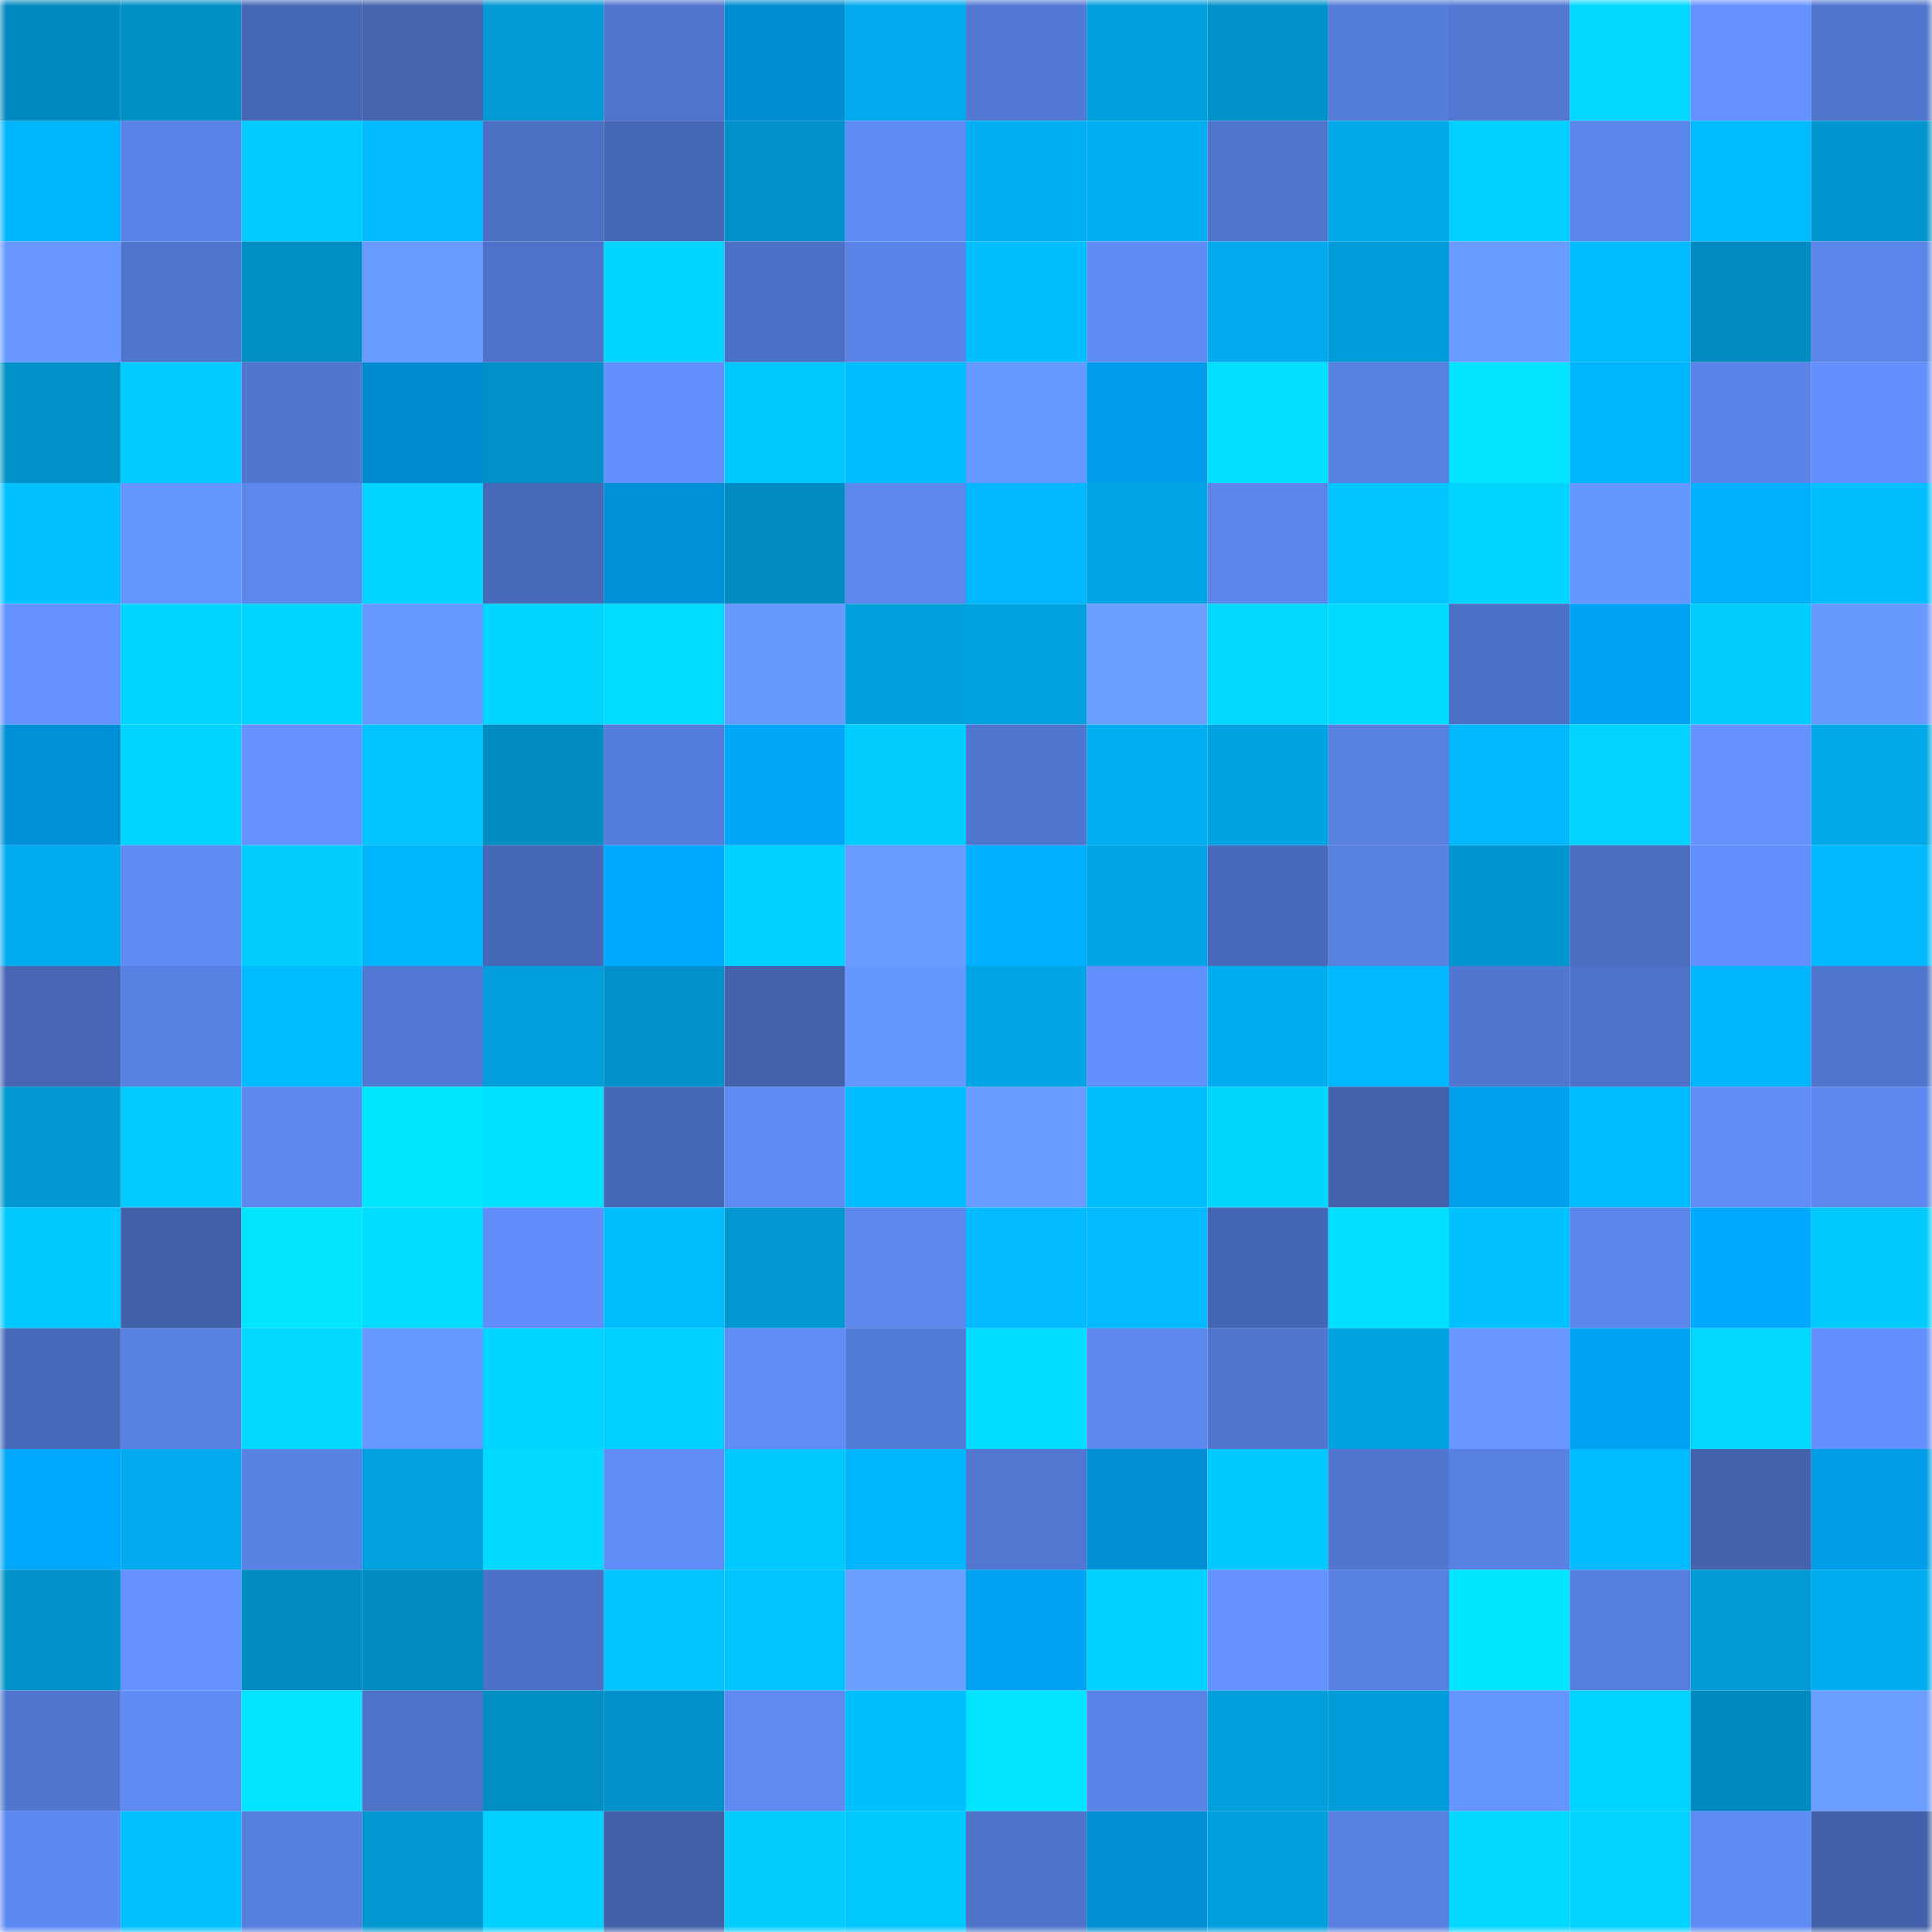 <svg viewBox="0 0 160 160" fill="none" role="img" xmlns="http://www.w3.org/2000/svg" width="240" height="240" name="ens%2Cmodeplc.eth"><mask id="1422389453" mask-type="alpha" maskUnits="userSpaceOnUse" x="0" y="0" width="160" height="160"><rect width="160" height="160" fill="#FFFFFF"></rect></mask><g mask="url(#1422389453)"><rect x="0" y="0" width="10" height="10" fill="#018abf"></rect><rect x="10" y="0" width="10" height="10" fill="#018ec5"></rect><rect x="20" y="0" width="10" height="10" fill="#4667b4"></rect><rect x="30" y="0" width="10" height="10" fill="#4464af"></rect><rect x="40" y="0" width="10" height="10" fill="#019ad6"></rect><rect x="50" y="0" width="10" height="10" fill="#4f74cc"></rect><rect x="60" y="0" width="10" height="10" fill="#008cd0"></rect><rect x="70" y="0" width="10" height="10" fill="#01aaec"></rect><rect x="80" y="0" width="10" height="10" fill="#5178d3"></rect><rect x="90" y="0" width="10" height="10" fill="#01a0dd"></rect><rect x="100" y="0" width="10" height="10" fill="#0192ca"></rect><rect x="110" y="0" width="10" height="10" fill="#547cd9"></rect><rect x="120" y="0" width="10" height="10" fill="#5177d1"></rect><rect x="130" y="0" width="10" height="10" fill="#01d8ff"></rect><rect x="140" y="0" width="10" height="10" fill="#6392ff"></rect><rect x="150" y="0" width="10" height="10" fill="#4f75cd"></rect><rect x="0" y="10" width="10" height="10" fill="#01b6fc"></rect><rect x="10" y="10" width="10" height="10" fill="#5983e7"></rect><rect x="20" y="10" width="10" height="10" fill="#01cbff"></rect><rect x="30" y="10" width="10" height="10" fill="#01baff"></rect><rect x="40" y="10" width="10" height="10" fill="#4c70c4"></rect><rect x="50" y="10" width="10" height="10" fill="#4768b7"></rect><rect x="60" y="10" width="10" height="10" fill="#0190c7"></rect><rect x="70" y="10" width="10" height="10" fill="#5e8bf4"></rect><rect x="80" y="10" width="10" height="10" fill="#01b0f4"></rect><rect x="90" y="10" width="10" height="10" fill="#01aef1"></rect><rect x="100" y="10" width="10" height="10" fill="#4f75cd"></rect><rect x="110" y="10" width="10" height="10" fill="#01a9ea"></rect><rect x="120" y="10" width="10" height="10" fill="#01d0ff"></rect><rect x="130" y="10" width="10" height="10" fill="#5b86ec"></rect><rect x="140" y="10" width="10" height="10" fill="#00bbff"></rect><rect x="150" y="10" width="10" height="10" fill="#0196d0"></rect><rect x="0" y="20" width="10" height="10" fill="#6797ff"></rect><rect x="10" y="20" width="10" height="10" fill="#5075ce"></rect><rect x="20" y="20" width="10" height="10" fill="#018ec5"></rect><rect x="30" y="20" width="10" height="10" fill="#689aff"></rect><rect x="40" y="20" width="10" height="10" fill="#4e72c9"></rect><rect x="50" y="20" width="10" height="10" fill="#01d5ff"></rect><rect x="60" y="20" width="10" height="10" fill="#4c70c5"></rect><rect x="70" y="20" width="10" height="10" fill="#5983e6"></rect><rect x="80" y="20" width="10" height="10" fill="#01bfff"></rect><rect x="90" y="20" width="10" height="10" fill="#5f8bf5"></rect><rect x="100" y="20" width="10" height="10" fill="#01aaec"></rect><rect x="110" y="20" width="10" height="10" fill="#019dda"></rect><rect x="120" y="20" width="10" height="10" fill="#6a9cff"></rect><rect x="130" y="20" width="10" height="10" fill="#01bbff"></rect><rect x="140" y="20" width="10" height="10" fill="#018bc0"></rect><rect x="150" y="20" width="10" height="10" fill="#5a85e9"></rect><rect x="0" y="30" width="10" height="10" fill="#0191c9"></rect><rect x="10" y="30" width="10" height="10" fill="#01cbff"></rect><rect x="20" y="30" width="10" height="10" fill="#5076cf"></rect><rect x="30" y="30" width="10" height="10" fill="#008ace"></rect><rect x="40" y="30" width="10" height="10" fill="#0191c9"></rect><rect x="50" y="30" width="10" height="10" fill="#6290fd"></rect><rect x="60" y="30" width="10" height="10" fill="#00c8ff"></rect><rect x="70" y="30" width="10" height="10" fill="#01bcff"></rect><rect x="80" y="30" width="10" height="10" fill="#6798ff"></rect><rect x="90" y="30" width="10" height="10" fill="#009ce9"></rect><rect x="100" y="30" width="10" height="10" fill="#01e1ff"></rect><rect x="110" y="30" width="10" height="10" fill="#5780e0"></rect><rect x="120" y="30" width="10" height="10" fill="#01e4ff"></rect><rect x="130" y="30" width="10" height="10" fill="#01b5fb"></rect><rect x="140" y="30" width="10" height="10" fill="#5a84e8"></rect><rect x="150" y="30" width="10" height="10" fill="#6291fe"></rect><rect x="0" y="40" width="10" height="10" fill="#01c1ff"></rect><rect x="10" y="40" width="10" height="10" fill="#6595ff"></rect><rect x="20" y="40" width="10" height="10" fill="#5c88ee"></rect><rect x="30" y="40" width="10" height="10" fill="#01d4ff"></rect><rect x="40" y="40" width="10" height="10" fill="#4769b8"></rect><rect x="50" y="40" width="10" height="10" fill="#0090d7"></rect><rect x="60" y="40" width="10" height="10" fill="#018bc1"></rect><rect x="70" y="40" width="10" height="10" fill="#5c87ed"></rect><rect x="80" y="40" width="10" height="10" fill="#00b8ff"></rect><rect x="90" y="40" width="10" height="10" fill="#01a5e5"></rect><rect x="100" y="40" width="10" height="10" fill="#5b86ec"></rect><rect x="110" y="40" width="10" height="10" fill="#00c5ff"></rect><rect x="120" y="40" width="10" height="10" fill="#01d5ff"></rect><rect x="130" y="40" width="10" height="10" fill="#6696ff"></rect><rect x="140" y="40" width="10" height="10" fill="#00b0ff"></rect><rect x="150" y="40" width="10" height="10" fill="#01bfff"></rect><rect x="0" y="50" width="10" height="10" fill="#6392ff"></rect><rect x="10" y="50" width="10" height="10" fill="#01d4ff"></rect><rect x="20" y="50" width="10" height="10" fill="#01d5ff"></rect><rect x="30" y="50" width="10" height="10" fill="#6798ff"></rect><rect x="40" y="50" width="10" height="10" fill="#01d5ff"></rect><rect x="50" y="50" width="10" height="10" fill="#01dbff"></rect><rect x="60" y="50" width="10" height="10" fill="#6899ff"></rect><rect x="70" y="50" width="10" height="10" fill="#019fdc"></rect><rect x="80" y="50" width="10" height="10" fill="#01a2e0"></rect><rect x="90" y="50" width="10" height="10" fill="#6c9fff"></rect><rect x="100" y="50" width="10" height="10" fill="#01d7ff"></rect><rect x="110" y="50" width="10" height="10" fill="#01daff"></rect><rect x="120" y="50" width="10" height="10" fill="#4c70c5"></rect><rect x="130" y="50" width="10" height="10" fill="#00a3f3"></rect><rect x="140" y="50" width="10" height="10" fill="#01ceff"></rect><rect x="150" y="50" width="10" height="10" fill="#6899ff"></rect><rect x="0" y="60" width="10" height="10" fill="#0090d7"></rect><rect x="10" y="60" width="10" height="10" fill="#01d4ff"></rect><rect x="20" y="60" width="10" height="10" fill="#6493ff"></rect><rect x="30" y="60" width="10" height="10" fill="#00c3ff"></rect><rect x="40" y="60" width="10" height="10" fill="#018cc2"></rect><rect x="50" y="60" width="10" height="10" fill="#547cda"></rect><rect x="60" y="60" width="10" height="10" fill="#00a7f9"></rect><rect x="70" y="60" width="10" height="10" fill="#01cdff"></rect><rect x="80" y="60" width="10" height="10" fill="#5075ce"></rect><rect x="90" y="60" width="10" height="10" fill="#01aef1"></rect><rect x="100" y="60" width="10" height="10" fill="#01a4e3"></rect><rect x="110" y="60" width="10" height="10" fill="#5780e0"></rect><rect x="120" y="60" width="10" height="10" fill="#01b8ff"></rect><rect x="130" y="60" width="10" height="10" fill="#01d2ff"></rect><rect x="140" y="60" width="10" height="10" fill="#6493ff"></rect><rect x="150" y="60" width="10" height="10" fill="#01a8e8"></rect><rect x="0" y="70" width="10" height="10" fill="#01adef"></rect><rect x="10" y="70" width="10" height="10" fill="#5f8bf5"></rect><rect x="20" y="70" width="10" height="10" fill="#01ceff"></rect><rect x="30" y="70" width="10" height="10" fill="#01b5fa"></rect><rect x="40" y="70" width="10" height="10" fill="#4768b7"></rect><rect x="50" y="70" width="10" height="10" fill="#00abff"></rect><rect x="60" y="70" width="10" height="10" fill="#01d0ff"></rect><rect x="70" y="70" width="10" height="10" fill="#699bff"></rect><rect x="80" y="70" width="10" height="10" fill="#00afff"></rect><rect x="90" y="70" width="10" height="10" fill="#01a5e5"></rect><rect x="100" y="70" width="10" height="10" fill="#486aba"></rect><rect x="110" y="70" width="10" height="10" fill="#5780e0"></rect><rect x="120" y="70" width="10" height="10" fill="#0196d0"></rect><rect x="130" y="70" width="10" height="10" fill="#4b6ec1"></rect><rect x="140" y="70" width="10" height="10" fill="#6290fe"></rect><rect x="150" y="70" width="10" height="10" fill="#01b9ff"></rect><rect x="0" y="80" width="10" height="10" fill="#4666b4"></rect><rect x="10" y="80" width="10" height="10" fill="#5881e3"></rect><rect x="20" y="80" width="10" height="10" fill="#01bbff"></rect><rect x="30" y="80" width="10" height="10" fill="#5178d2"></rect><rect x="40" y="80" width="10" height="10" fill="#019edb"></rect><rect x="50" y="80" width="10" height="10" fill="#0190c7"></rect><rect x="60" y="80" width="10" height="10" fill="#4262ac"></rect><rect x="70" y="80" width="10" height="10" fill="#6697ff"></rect><rect x="80" y="80" width="10" height="10" fill="#01a5e5"></rect><rect x="90" y="80" width="10" height="10" fill="#618ffc"></rect><rect x="100" y="80" width="10" height="10" fill="#01adf0"></rect><rect x="110" y="80" width="10" height="10" fill="#01b7fe"></rect><rect x="120" y="80" width="10" height="10" fill="#5076cf"></rect><rect x="130" y="80" width="10" height="10" fill="#4e72c9"></rect><rect x="140" y="80" width="10" height="10" fill="#01b5fb"></rect><rect x="150" y="80" width="10" height="10" fill="#4f75cd"></rect><rect x="0" y="90" width="10" height="10" fill="#0197d2"></rect><rect x="10" y="90" width="10" height="10" fill="#01cbff"></rect><rect x="20" y="90" width="10" height="10" fill="#5c88ef"></rect><rect x="30" y="90" width="10" height="10" fill="#01e6ff"></rect><rect x="40" y="90" width="10" height="10" fill="#01e2ff"></rect><rect x="50" y="90" width="10" height="10" fill="#4768b7"></rect><rect x="60" y="90" width="10" height="10" fill="#5e8bf4"></rect><rect x="70" y="90" width="10" height="10" fill="#01bcff"></rect><rect x="80" y="90" width="10" height="10" fill="#699bff"></rect><rect x="90" y="90" width="10" height="10" fill="#00bfff"></rect><rect x="100" y="90" width="10" height="10" fill="#01d6ff"></rect><rect x="110" y="90" width="10" height="10" fill="#4262ab"></rect><rect x="120" y="90" width="10" height="10" fill="#009fed"></rect><rect x="130" y="90" width="10" height="10" fill="#01bbff"></rect><rect x="140" y="90" width="10" height="10" fill="#608df7"></rect><rect x="150" y="90" width="10" height="10" fill="#5d89f0"></rect><rect x="0" y="100" width="10" height="10" fill="#01c9ff"></rect><rect x="10" y="100" width="10" height="10" fill="#4261ab"></rect><rect x="20" y="100" width="10" height="10" fill="#01e5ff"></rect><rect x="30" y="100" width="10" height="10" fill="#01ddff"></rect><rect x="40" y="100" width="10" height="10" fill="#618efa"></rect><rect x="50" y="100" width="10" height="10" fill="#01beff"></rect><rect x="60" y="100" width="10" height="10" fill="#0197d1"></rect><rect x="70" y="100" width="10" height="10" fill="#5c87ed"></rect><rect x="80" y="100" width="10" height="10" fill="#01baff"></rect><rect x="90" y="100" width="10" height="10" fill="#01baff"></rect><rect x="100" y="100" width="10" height="10" fill="#4465b1"></rect><rect x="110" y="100" width="10" height="10" fill="#01e0ff"></rect><rect x="120" y="100" width="10" height="10" fill="#01c2ff"></rect><rect x="130" y="100" width="10" height="10" fill="#5b86ec"></rect><rect x="140" y="100" width="10" height="10" fill="#00abff"></rect><rect x="150" y="100" width="10" height="10" fill="#01caff"></rect><rect x="0" y="110" width="10" height="10" fill="#486abb"></rect><rect x="10" y="110" width="10" height="10" fill="#5881e3"></rect><rect x="20" y="110" width="10" height="10" fill="#01d7ff"></rect><rect x="30" y="110" width="10" height="10" fill="#6798ff"></rect><rect x="40" y="110" width="10" height="10" fill="#01d5ff"></rect><rect x="50" y="110" width="10" height="10" fill="#01cfff"></rect><rect x="60" y="110" width="10" height="10" fill="#5f8cf6"></rect><rect x="70" y="110" width="10" height="10" fill="#537bd8"></rect><rect x="80" y="110" width="10" height="10" fill="#01dcff"></rect><rect x="90" y="110" width="10" height="10" fill="#5c87ee"></rect><rect x="100" y="110" width="10" height="10" fill="#5076d0"></rect><rect x="110" y="110" width="10" height="10" fill="#01a3e2"></rect><rect x="120" y="110" width="10" height="10" fill="#6898ff"></rect><rect x="130" y="110" width="10" height="10" fill="#00a3f3"></rect><rect x="140" y="110" width="10" height="10" fill="#01d7ff"></rect><rect x="150" y="110" width="10" height="10" fill="#6291fe"></rect><rect x="0" y="120" width="10" height="10" fill="#00a8fb"></rect><rect x="10" y="120" width="10" height="10" fill="#01abed"></rect><rect x="20" y="120" width="10" height="10" fill="#5982e5"></rect><rect x="30" y="120" width="10" height="10" fill="#01a0de"></rect><rect x="40" y="120" width="10" height="10" fill="#01d9ff"></rect><rect x="50" y="120" width="10" height="10" fill="#5f8cf6"></rect><rect x="60" y="120" width="10" height="10" fill="#01c7ff"></rect><rect x="70" y="120" width="10" height="10" fill="#01b6fc"></rect><rect x="80" y="120" width="10" height="10" fill="#5177d1"></rect><rect x="90" y="120" width="10" height="10" fill="#008fd5"></rect><rect x="100" y="120" width="10" height="10" fill="#01c8ff"></rect><rect x="110" y="120" width="10" height="10" fill="#5076cf"></rect><rect x="120" y="120" width="10" height="10" fill="#5881e3"></rect><rect x="130" y="120" width="10" height="10" fill="#01bbff"></rect><rect x="140" y="120" width="10" height="10" fill="#4363ae"></rect><rect x="150" y="120" width="10" height="10" fill="#009ce8"></rect><rect x="0" y="130" width="10" height="10" fill="#0192ca"></rect><rect x="10" y="130" width="10" height="10" fill="#6391ff"></rect><rect x="20" y="130" width="10" height="10" fill="#018dc3"></rect><rect x="30" y="130" width="10" height="10" fill="#018cc2"></rect><rect x="40" y="130" width="10" height="10" fill="#4c70c5"></rect><rect x="50" y="130" width="10" height="10" fill="#01c4ff"></rect><rect x="60" y="130" width="10" height="10" fill="#01c4ff"></rect><rect x="70" y="130" width="10" height="10" fill="#6c9fff"></rect><rect x="80" y="130" width="10" height="10" fill="#00a2f2"></rect><rect x="90" y="130" width="10" height="10" fill="#01d1ff"></rect><rect x="100" y="130" width="10" height="10" fill="#6493ff"></rect><rect x="110" y="130" width="10" height="10" fill="#5780e0"></rect><rect x="120" y="130" width="10" height="10" fill="#01e6ff"></rect><rect x="130" y="130" width="10" height="10" fill="#567ede"></rect><rect x="140" y="130" width="10" height="10" fill="#019cd8"></rect><rect x="150" y="130" width="10" height="10" fill="#01adf0"></rect><rect x="0" y="140" width="10" height="10" fill="#5076d0"></rect><rect x="10" y="140" width="10" height="10" fill="#5f8bf5"></rect><rect x="20" y="140" width="10" height="10" fill="#01e4ff"></rect><rect x="30" y="140" width="10" height="10" fill="#4d72c8"></rect><rect x="40" y="140" width="10" height="10" fill="#018ec4"></rect><rect x="50" y="140" width="10" height="10" fill="#0190c7"></rect><rect x="60" y="140" width="10" height="10" fill="#5e8af2"></rect><rect x="70" y="140" width="10" height="10" fill="#00bfff"></rect><rect x="80" y="140" width="10" height="10" fill="#01e3ff"></rect><rect x="90" y="140" width="10" height="10" fill="#5983e7"></rect><rect x="100" y="140" width="10" height="10" fill="#019fdc"></rect><rect x="110" y="140" width="10" height="10" fill="#019dda"></rect><rect x="120" y="140" width="10" height="10" fill="#6595ff"></rect><rect x="130" y="140" width="10" height="10" fill="#00d3ff"></rect><rect x="140" y="140" width="10" height="10" fill="#018ac0"></rect><rect x="150" y="140" width="10" height="10" fill="#6b9dff"></rect><rect x="0" y="150" width="10" height="10" fill="#5d89f2"></rect><rect x="10" y="150" width="10" height="10" fill="#01c2ff"></rect><rect x="20" y="150" width="10" height="10" fill="#567edd"></rect><rect x="30" y="150" width="10" height="10" fill="#0198d2"></rect><rect x="40" y="150" width="10" height="10" fill="#01d1ff"></rect><rect x="50" y="150" width="10" height="10" fill="#4160a9"></rect><rect x="60" y="150" width="10" height="10" fill="#01cdff"></rect><rect x="70" y="150" width="10" height="10" fill="#01c7ff"></rect><rect x="80" y="150" width="10" height="10" fill="#4e73c9"></rect><rect x="90" y="150" width="10" height="10" fill="#008fd5"></rect><rect x="100" y="150" width="10" height="10" fill="#019fdd"></rect><rect x="110" y="150" width="10" height="10" fill="#5780e0"></rect><rect x="120" y="150" width="10" height="10" fill="#01d8ff"></rect><rect x="130" y="150" width="10" height="10" fill="#01d2ff"></rect><rect x="140" y="150" width="10" height="10" fill="#5e8bf4"></rect><rect x="150" y="150" width="10" height="10" fill="#4261aa"></rect></g></svg>